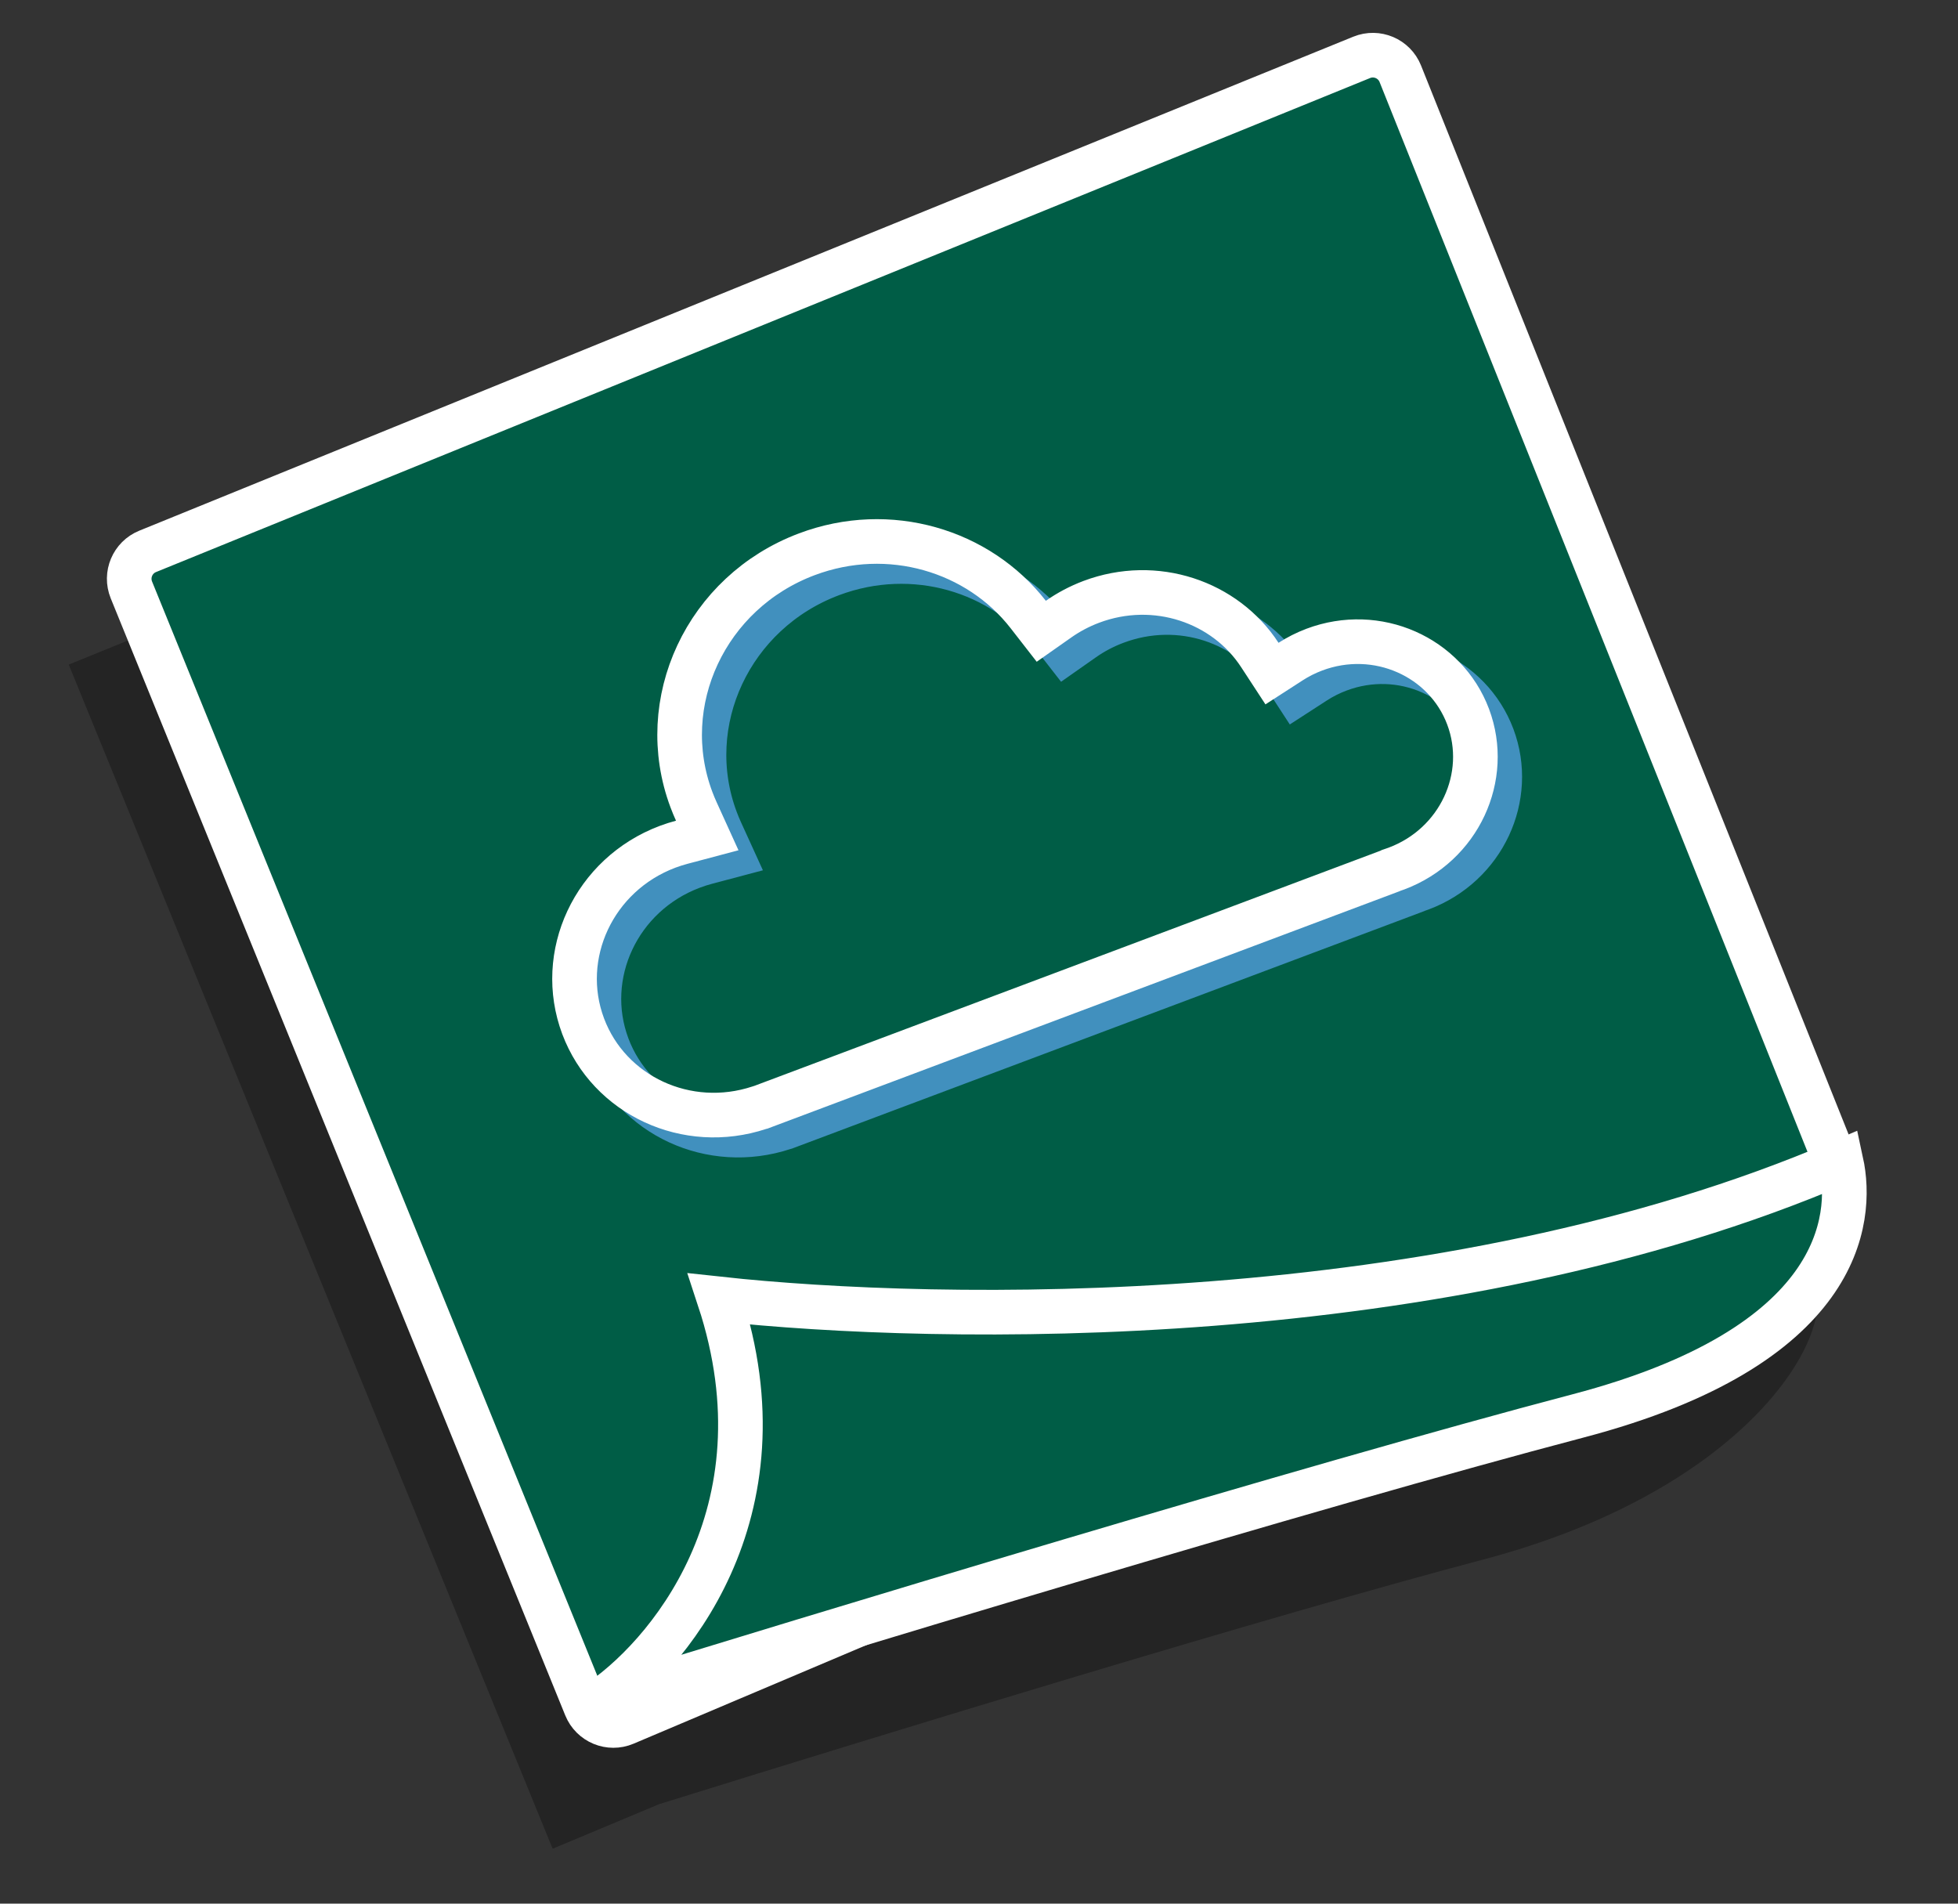 <svg width="72" height="70" viewBox="0 0 72 70" fill="none" xmlns="http://www.w3.org/2000/svg">
<rect x="0" y="0" width="72" height="70" fill="#333333" stroke="none"/>
<path fill-rule="evenodd" clip-rule="evenodd" d="M49.193 5.451L2.528 24.438L20.322 67.98L24.237 66.341C32.805 63.674 46.578 59.454 54.554 57.343C63.829 54.887 67.261 49.574 66.8 47.446C66.653 47.51 66.506 47.574 66.358 47.637L49.193 5.451Z" fill="black" fill-opacity="0.3"/>
<path d="M4.832 21.693C4.606 21.136 4.873 20.5 5.431 20.274L50.071 2.11C50.631 1.882 51.269 2.153 51.493 2.714L67.712 43.261C67.932 43.811 67.671 44.437 67.125 44.668L22.979 63.362C22.42 63.599 21.775 63.332 21.546 62.769L4.832 21.693Z" fill="#005D46" stroke="white" stroke-width="1.641"/>
<path d="M67.702 42.726C53.021 49.027 34.439 48.634 26.45 47.765C29.055 55.669 24.491 61.004 21.883 62.684C29.889 60.206 48.326 54.613 58.026 52.066C67.725 49.518 68.163 44.854 67.702 42.726Z" fill="#005D46" stroke="white" stroke-width="1.641"/>
<path d="M28.899 41.443L28.893 41.444L28.824 41.467C26.157 42.351 23.297 41.021 22.34 38.473C21.359 35.861 22.727 32.895 25.449 31.873C25.62 31.808 25.793 31.753 25.965 31.707L26.904 31.458L26.501 30.574C26.437 30.434 26.377 30.29 26.322 30.142C24.978 26.563 26.854 22.512 30.567 21.117C33.596 19.98 36.876 20.979 38.706 23.332L39.186 23.949L39.826 23.5C40.188 23.245 40.59 23.031 41.028 22.867C43.388 21.98 45.95 22.866 47.224 24.821L47.67 25.506L48.356 25.062C48.625 24.889 48.916 24.741 49.229 24.624C51.534 23.758 54.054 24.887 54.882 27.092C55.71 29.297 54.557 31.806 52.252 32.672C52.207 32.689 52.162 32.705 52.117 32.72L52.043 32.745L52.018 32.76L29.026 41.395L28.899 41.443Z" stroke="#4190BE" stroke-width="1.641"/>
<path d="M28.002 40.707L27.996 40.708L27.927 40.73C25.261 41.615 22.401 40.285 21.444 37.737C20.463 35.125 21.83 32.159 24.552 31.136C24.724 31.072 24.896 31.017 25.069 30.971L26.007 30.722L25.605 29.838C25.541 29.697 25.481 29.553 25.426 29.406C24.081 25.827 25.957 21.775 29.67 20.381C32.699 19.243 35.98 20.243 37.81 22.596L38.29 23.213L38.929 22.764C39.292 22.509 39.694 22.295 40.131 22.13C42.491 21.244 45.053 22.129 46.327 24.085L46.774 24.769L47.46 24.326C47.728 24.153 48.02 24.005 48.333 23.887C50.638 23.022 53.157 24.151 53.986 26.356C54.814 28.561 53.66 31.07 51.356 31.936C51.311 31.953 51.266 31.969 51.22 31.984L51.147 32.009L51.121 32.024L28.129 40.659L28.002 40.707Z" stroke="white" stroke-width="1.641"/>
</svg>
